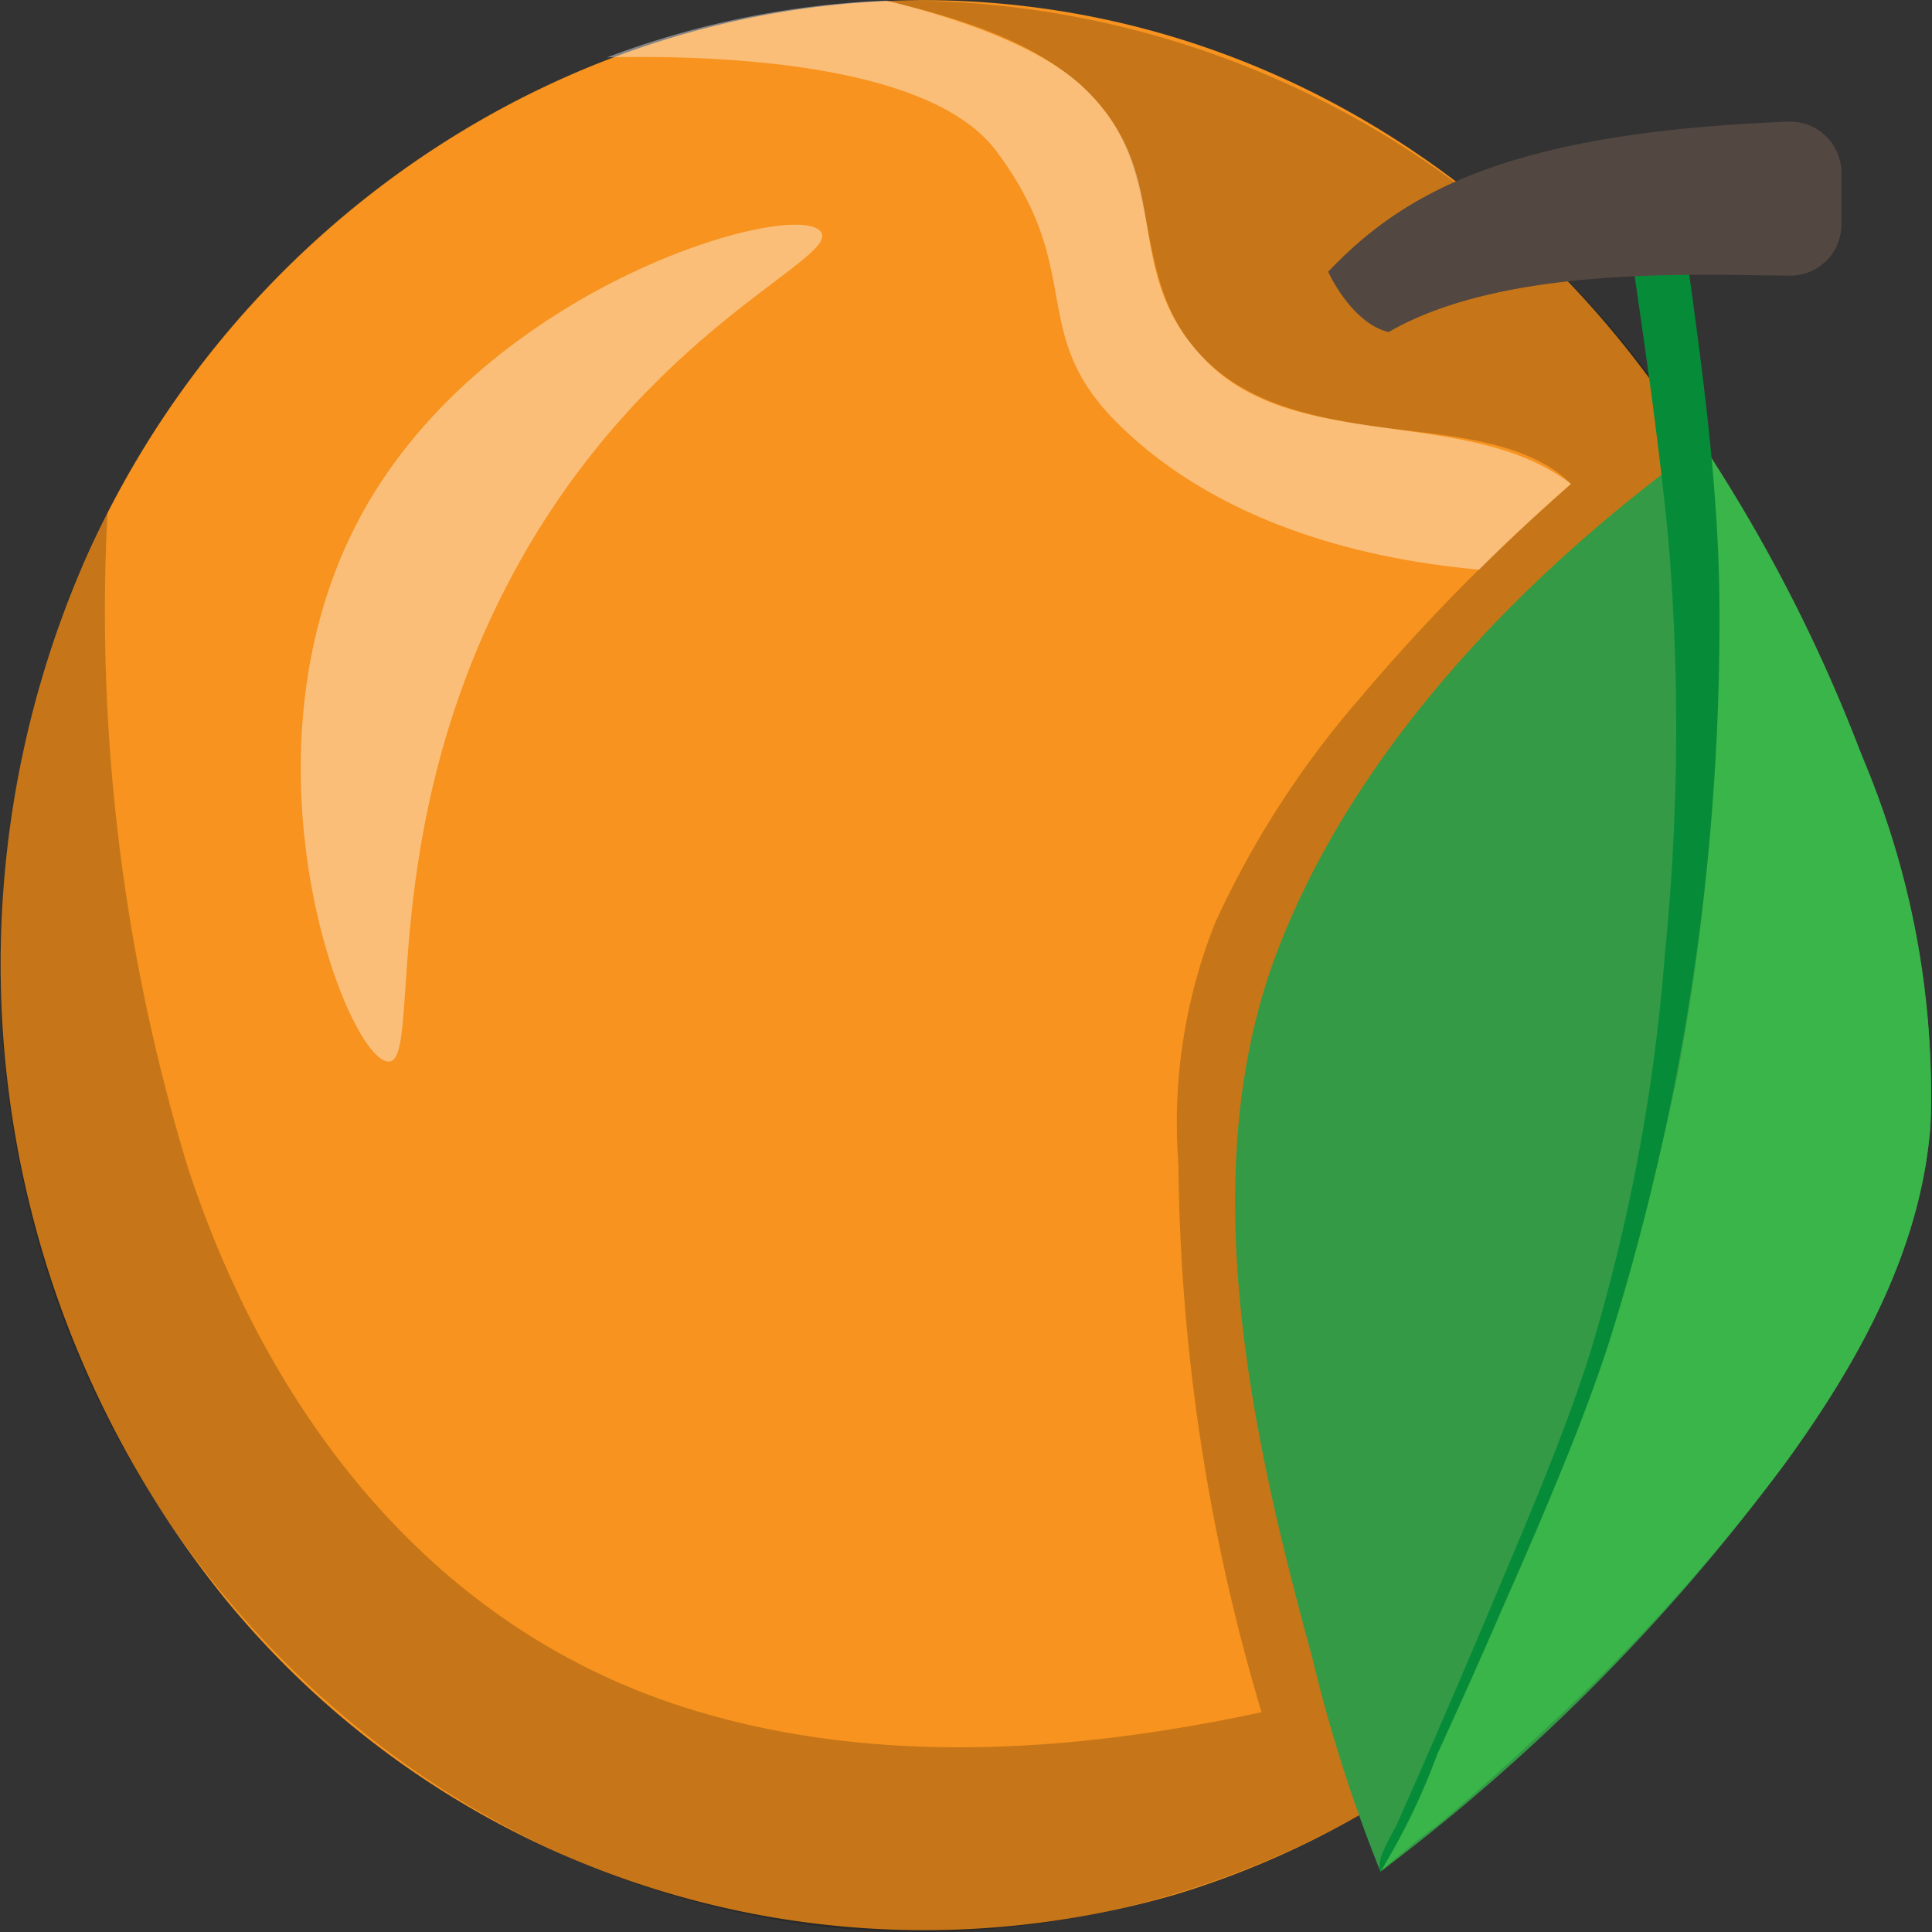 <svg height="512" viewBox="0 0 64 64" width="512" xmlns="http://www.w3.org/2000/svg"><rect x="0" y="0" width="64" height="64" fill="#333333" stroke="none"/><g id="Layer_19" data-name="Layer 19"><path d="m61 32c0 13.706-8.75 26.726-22.06 30.758a29.919 29.919 0 0 1 -31.48-9.793 33.423 33.423 0 0 1 -4.551-34.615c5.574-12.367 18.752-20.191 32.334-17.965 13.089 2.146 23.136 13.145 25.297 26.054a33.753 33.753 0 0 1 .46 5.561z" fill="#f7931e"/><path d="m61 32a33.043 33.043 0 0 1 -8.177 21.8 30.022 30.022 0 0 1 -21.797 10.2c-13.416.237-25.239-8.99-29.37-21.571a33.569 33.569 0 0 1 1.904-25.439 63.09 63.09 0 0 0 2.674 21.72c2.658 8.074 7.989 15.111 16.317 17.809 6.2 2.009 12.953 1.553 19.239.2a65.51 65.51 0 0 1 -2.754-18.171 17.919 17.919 0 0 1 1.227-8 31.037 31.037 0 0 1 4.76-7.389 65.678 65.678 0 0 1 7.017-7.129c-1.518-1.528-4.478-1.615-6.461-1.9-2.393-.344-4.814-.885-6.3-2.974-1.563-2.2-.992-5.118-2.56-7.312-1.644-2.303-4.745-3.183-7.359-3.824a30.9 30.9 0 0 1 29.5 20.205 33.326 33.326 0 0 1 2.14 11.775z" opacity=".2"/><path d="m56.4 14.719c-5.83 4.181-11.538 10.059-14.107 16.846-2.775 7.334-.827 16.028 1.171 23.322a50.621 50.621 0 0 0 2.265 7.113 65.74 65.74 0 0 0 13.514-13.681c2.407-3.347 4.463-7.1 4.723-11.289a29.286 29.286 0 0 0 -2.419-12.312 55.813 55.813 0 0 0 -5.147-9.999z" fill="#349a46"/><path d="m56.613 15.05a75.571 75.571 0 0 1 -1.045 20.55 82.237 82.237 0 0 1 -5.706 17.466c-1.3 3-2.676 5.957-4.087 8.9a23.738 23.738 0 0 1 1.888-1.544q1.833-1.548 3.578-3.194a63.391 63.391 0 0 0 7.9-8.761c2.377-3.276 4.459-6.968 4.8-11.074a28.256 28.256 0 0 0 -2.2-12.19 52.39 52.39 0 0 0 -5.128-10.153z" fill="#39b54a"/><path d="m56.96 20.3a79.875 79.875 0 0 1 -3.66 24.174c-.986 3.026-2.3 5.971-3.57 8.889q-1.033 2.385-2.118 4.746a21.939 21.939 0 0 1 -1.882 3.891c-.179-.4.4-1.237.571-1.63q.525-1.181 1.04-2.365 1.075-2.465 2.118-4.944c1.132-2.694 2.307-5.4 3.2-8.191a61.849 61.849 0 0 0 2.488-13.222 75.414 75.414 0 0 0 .134-13.606c-.234-2.5-.569-4.994-.926-7.481-.184-1.282-.366-2.564-.565-3.843a6.285 6.285 0 0 1 -.265-1.7c.081-.453-.023-.334.49-.427.438-.078.879-.146 1.32-.207.633 5.26 1.625 10.601 1.625 15.916z" fill="#068c38"/><path d="m61 5.747v1.666a1.693 1.693 0 0 1 -1.67 1.717c-2.91-.01-9.45-.375-13.33 1.87-1.11-.259-1.88-1.71-2-2 2.58-2.721 6.16-4.618 15.26-4.97a1.7 1.7 0 0 1 1.74 1.717z" fill="#534741"/><g fill="#fff"><path d="m52.04 16.03c-.95.84-1.99 1.79-3.04 2.84-5.45-.49-9.45-2.32-12-4.87-3-3-1-5-4-9-2.21-2.95-9.31-3.18-12.89-3.1a29.353 29.353 0 0 1 9.25-1.88c2.57.63 5.25 1.59 6.64 2.98 3 3 1 6 4 9s8.61 1.45 12 4c.01.01.03.02.04.03z" opacity=".4"/><path d="m17 19c-4.635 8.613-2.989 16.207-4.133 16.167-1.391-.049-5.26-10.181-.867-18.167 4.184-7.606 14.374-10.433 15.191-9.325.668.906-5.826 3.213-10.191 11.325z" opacity=".4"/></g></g></svg>